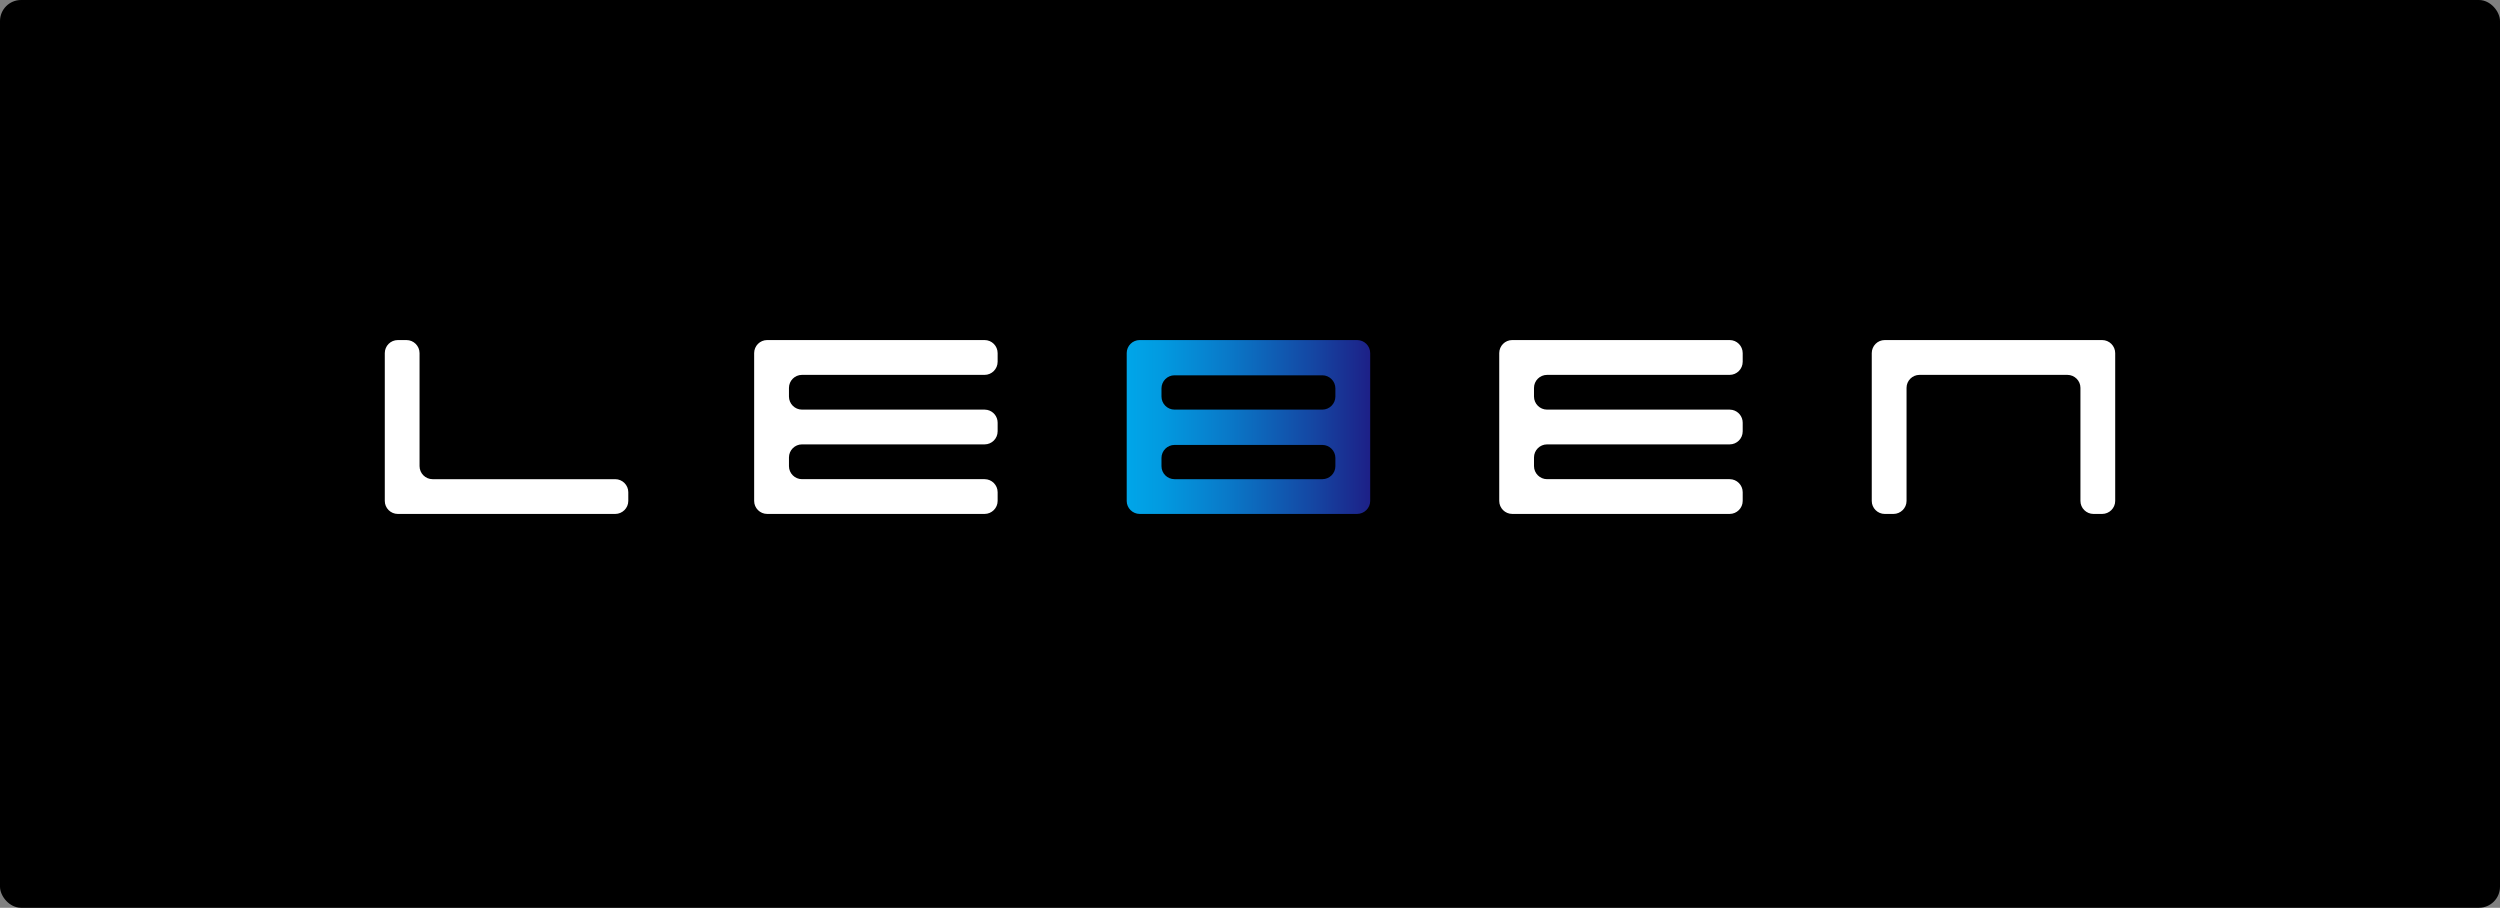 <?xml version="1.0" encoding="UTF-8"?>
<svg id="b" data-name="レイヤー 2" xmlns="http://www.w3.org/2000/svg" xmlns:xlink="http://www.w3.org/1999/xlink" viewBox="0 0 200 72.622">
  <rect x="0" y="0" width="200" height="72.622" fill="#808080" stroke="none"/>
  <defs>
    <clipPath id="d">
      <path d="M92.919,37.296v-.663c0-.567.471-1.038,1.038-1.038h11.832c.569,0,1.042.471,1.042,1.038v.663c0,.574-.473,1.038-1.042,1.038h-11.832c-.567,0-1.038-.464-1.038-1.038M92.919,31.724v-.655c0-.574.471-1.045,1.038-1.045h11.832c.569,0,1.042.471,1.042,1.045v.655c0,.574-.473,1.045-1.042,1.045h-11.832c-.567,0-1.038-.471-1.038-1.045M93.957,27.204h-2.779c-.574,0-1.042.468-1.042,1.045v11.828c0,.566.467,1.037,1.042,1.037h17.389c.576,0,1.049-.471,1.049-1.037v-11.828c0-.578-.473-1.045-1.049-1.045h-14.61Z" style="fill: none;"/>
    </clipPath>
    <linearGradient id="e" data-name="名称未設定グラデーション 2" x1="-24.024" y1="860.629" x2="-23.385" y2="860.629" gradientTransform="translate(821.727 26242.124) scale(30.452 -30.452)" gradientUnits="userSpaceOnUse">
      <stop offset="0" stop-color="#00a6e9"/>
      <stop offset=".146" stop-color="#029ae0"/>
      <stop offset=".408" stop-color="#097ac9"/>
      <stop offset=".754" stop-color="#1448a4"/>
      <stop offset="1" stop-color="#1d2087"/>
    </linearGradient>
  </defs>
  <g id="c" data-name="ヘッダー・バナー・ボタン">
    <g>
      <rect width="200" height="72.622" rx="1.686" ry="1.686"/>
      <g>
        <path d="M50.263,40.078c0,.566-.471,1.037-1.045,1.037h-17.391c-.578,0-1.044-.471-1.044-1.037v-11.828c0-.578.465-1.045,1.044-1.045h.695c.569,0,1.042.468,1.042,1.045v9.039c0,.574.471,1.045,1.04,1.045h14.614c.574,0,1.045.471,1.045,1.041v.703Z" style="fill: #fff;"/>
        <path d="M169.216,40.078c0,.566-.471,1.037-1.044,1.037h-.692c-.578,0-1.045-.471-1.045-1.037v-9.054c0-.567-.471-1.034-1.045-1.034h-11.828c-.572,0-1.038.467-1.038,1.034v9.054c0,.566-.473,1.037-1.047,1.037h-.698c-.572,0-1.038-.471-1.038-1.037v-11.828c0-.578.465-1.045,1.038-1.045h17.393c.572,0,1.044.468,1.044,1.045v11.828Z" style="fill: #fff;"/>
        <g style="clip-path: url(#d);">
          <rect x="90.137" y="27.204" width="19.48" height="13.911" style="fill: url(#e);"/>
        </g>
        <path d="M78.769,27.204h-17.395c-.574,0-1.042.468-1.042,1.045v11.828c0,.566.467,1.037,1.042,1.037h17.395c.572,0,1.042-.471,1.042-1.037v-.703c0-.57-.469-1.041-1.042-1.041h-14.612c-.572,0-1.04-.471-1.04-1.038v-.699c0-.574.467-1.045,1.04-1.045h14.612c.572,0,1.042-.464,1.042-1.045v-.692c0-.504-.359-.927-.834-1.023-.068-.015-.14-.022-.208-.022h-14.612c-.572,0-1.04-.471-1.04-1.045v-.692c0-.574.467-1.042,1.04-1.042h14.612c.572,0,1.042-.471,1.042-1.049v-.692c0-.578-.469-1.045-1.042-1.045" style="fill: #fff;"/>
        <path d="M123.764,29.99h14.61c.572,0,1.042-.471,1.042-1.049v-.692c0-.578-.469-1.045-1.042-1.045h-17.393c-.576,0-1.042.468-1.042,1.045v11.828c0,.566.465,1.037,1.042,1.037h17.393c.572,0,1.042-.471,1.042-1.037v-.703c0-.57-.469-1.041-1.042-1.041h-14.61c-.574,0-1.044-.471-1.044-1.045v-.692c0-.574.469-1.045,1.044-1.045h14.61c.572,0,1.042-.464,1.042-1.045v-.692c0-.504-.361-.927-.834-1.023-.072-.015-.138-.022-.208-.022h-14.61c-.574,0-1.044-.471-1.044-1.045v-.692c0-.574.469-1.042,1.044-1.042" style="fill: #fff;"/>
      </g>
    </g>
  </g>
</svg>